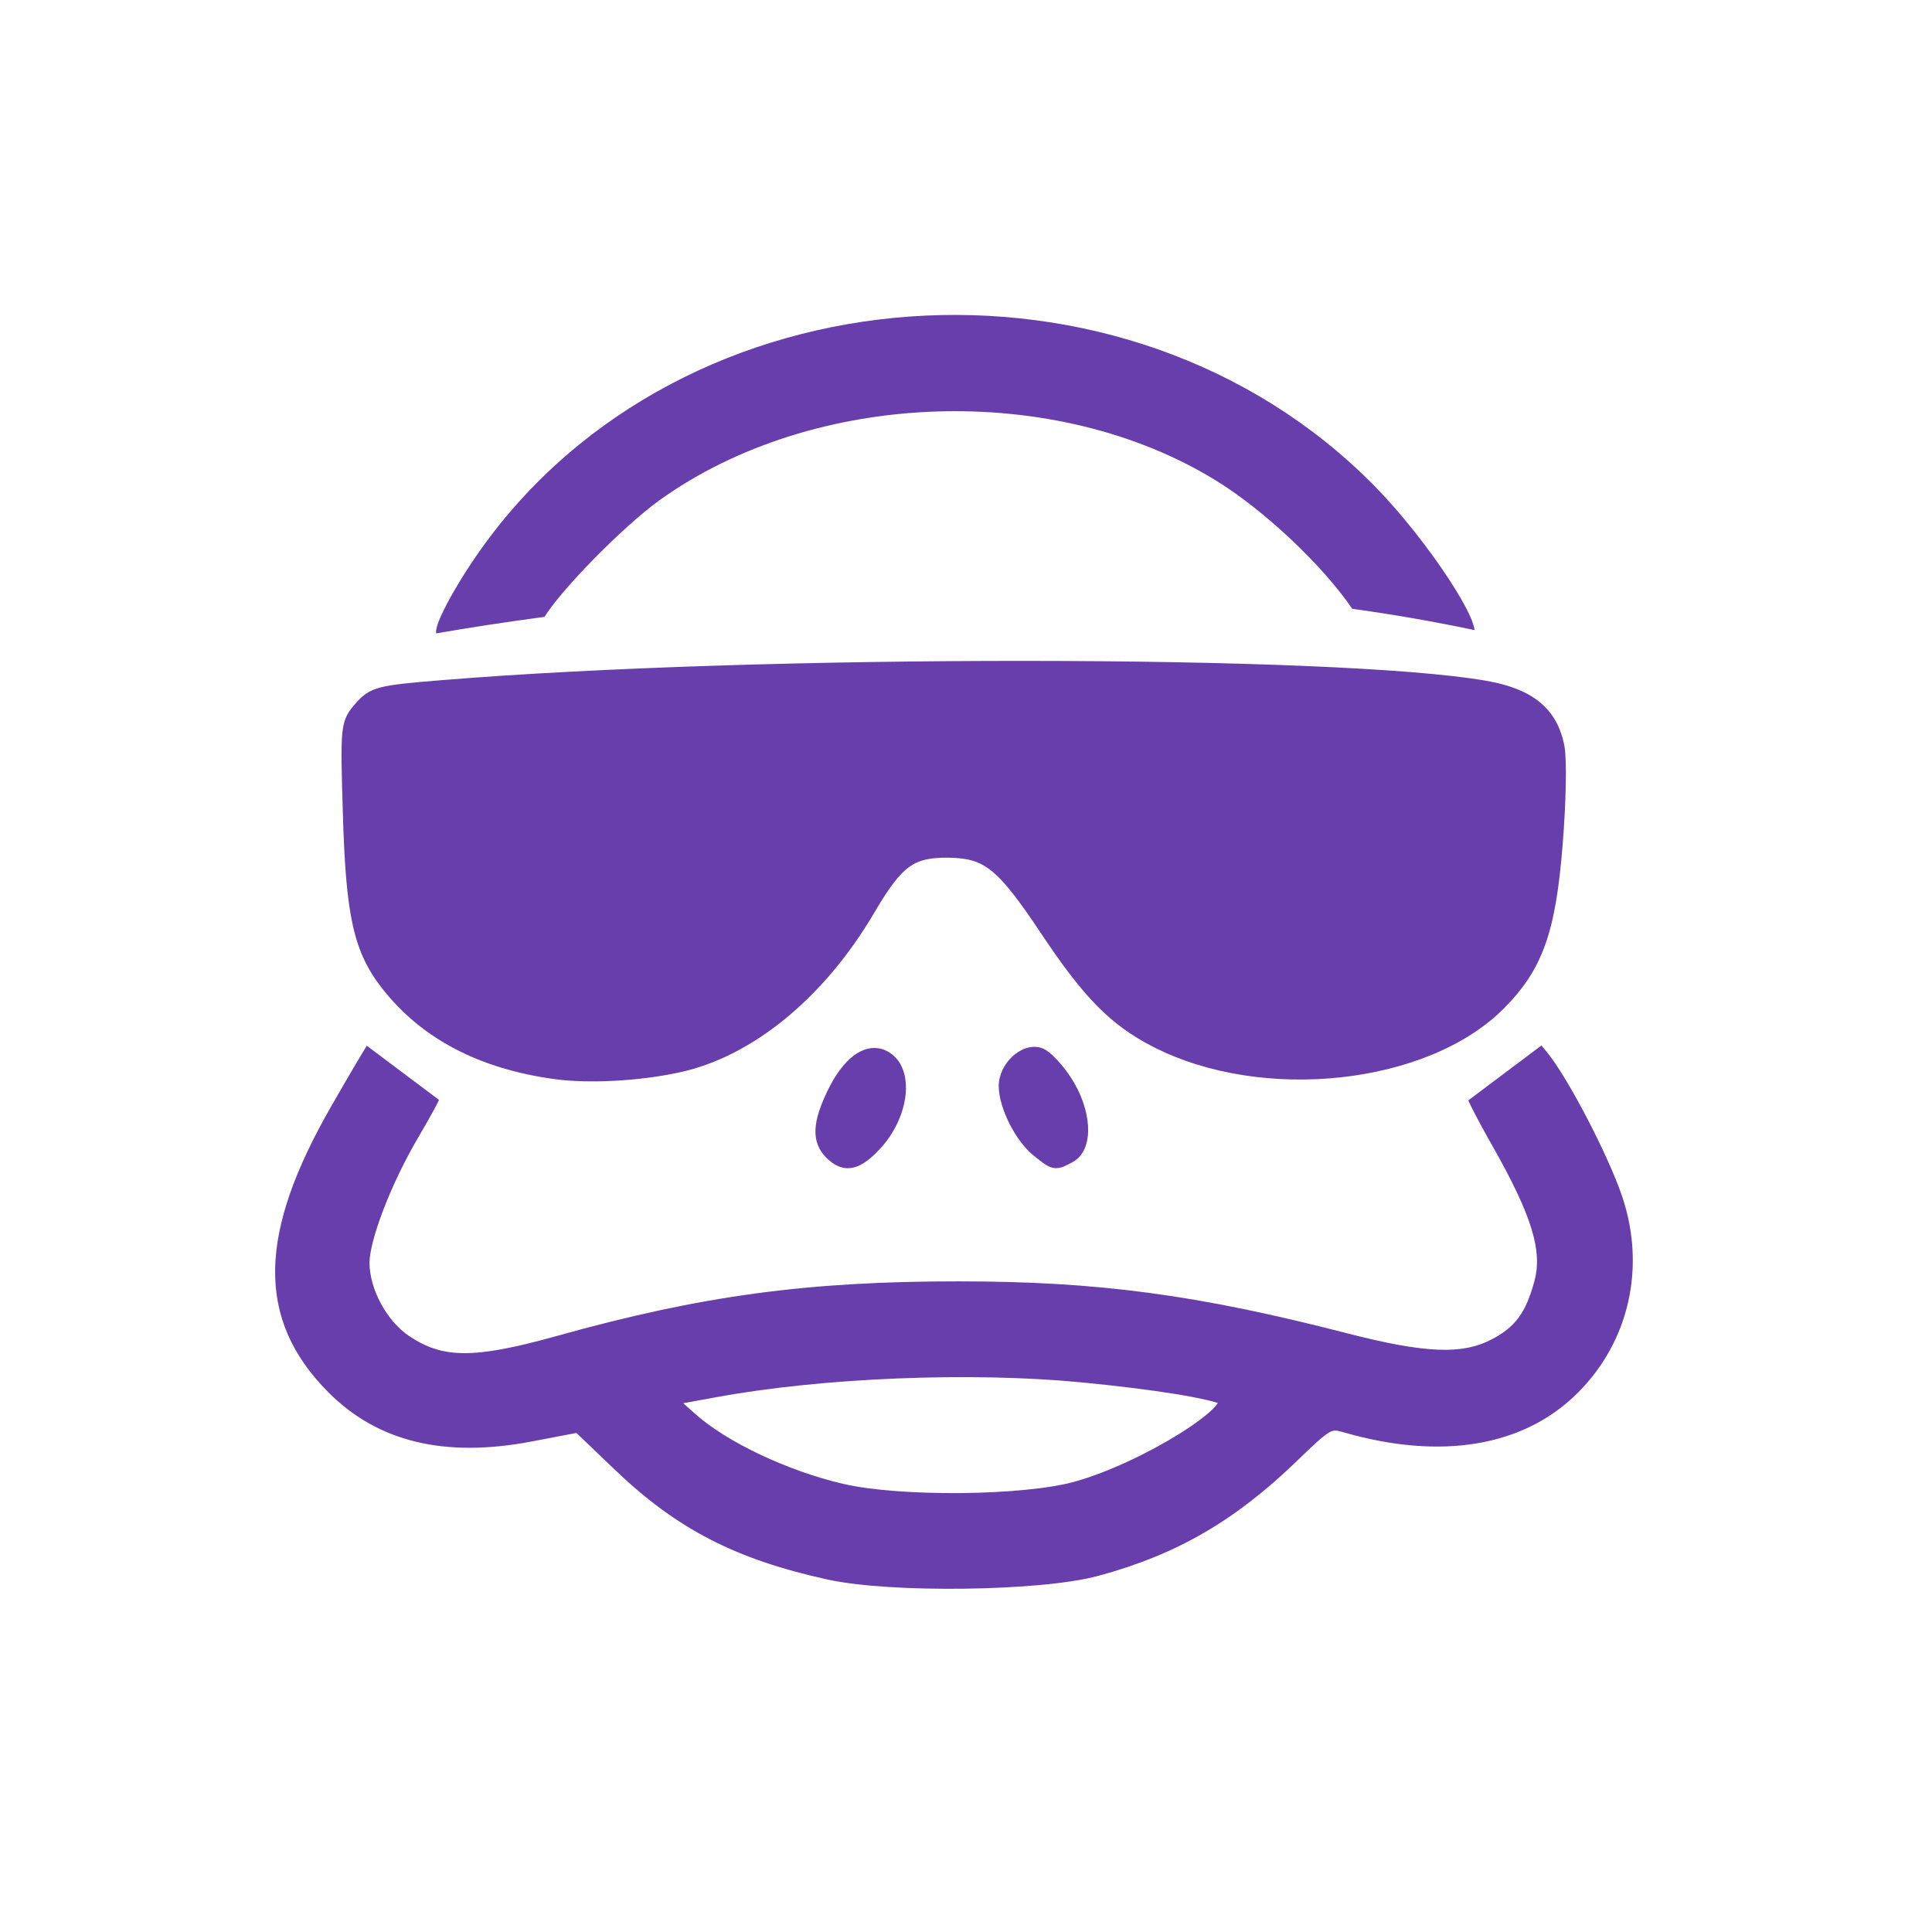 <svg width="39" height="39" viewBox="0 0 39 39" fill="none" xmlns="http://www.w3.org/2000/svg">
<path fill-rule="evenodd" clip-rule="evenodd" d="M31.232 21.245C31.448 21.509 31.76 22.039 32.048 22.593C32.337 23.149 32.612 23.751 32.75 24.166C33.222 25.582 32.888 27.073 31.858 28.108C30.756 29.214 29.074 29.477 27.123 28.913C27.038 28.888 26.989 28.878 26.951 28.878C26.921 28.878 26.887 28.885 26.837 28.913C26.782 28.943 26.709 28.998 26.602 29.093C26.497 29.186 26.364 29.313 26.189 29.483C24.932 30.699 23.757 31.381 22.173 31.81C21.586 31.97 20.53 32.056 19.477 32.07C18.422 32.084 17.339 32.025 16.696 31.883C14.836 31.472 13.655 30.862 12.396 29.654L11.636 28.926L10.729 29.099C8.985 29.43 7.63 29.115 6.621 28.098C5.901 27.371 5.538 26.569 5.554 25.616C5.57 24.674 5.957 23.602 6.689 22.327C6.876 22.001 7.052 21.699 7.183 21.476C7.249 21.365 7.305 21.273 7.345 21.207C7.365 21.174 7.382 21.146 7.395 21.126C7.398 21.12 7.4 21.114 7.403 21.109L8.862 22.203C8.837 22.253 8.805 22.319 8.764 22.395C8.681 22.549 8.566 22.751 8.44 22.965C8.168 23.427 7.919 23.95 7.74 24.417C7.558 24.891 7.458 25.283 7.459 25.496C7.461 25.756 7.545 26.05 7.692 26.32C7.838 26.59 8.039 26.823 8.259 26.97C8.602 27.199 8.924 27.312 9.362 27.315C9.811 27.318 10.389 27.206 11.241 26.968C14.148 26.156 16.295 25.864 19.358 25.866C22.164 25.867 24.173 26.136 27.176 26.91C28.803 27.33 29.525 27.34 30.102 27.042C30.351 26.914 30.522 26.777 30.654 26.599C30.787 26.42 30.887 26.188 30.976 25.854C31.133 25.262 30.943 24.57 30.127 23.132C29.952 22.824 29.797 22.537 29.69 22.322C29.671 22.284 29.655 22.247 29.639 22.213L31.116 21.104L31.232 21.245ZM21.831 27.905C19.596 27.689 16.598 27.811 14.461 28.204L13.792 28.326L14.031 28.539C14.662 29.104 15.886 29.689 17.017 29.953C17.581 30.085 18.489 30.148 19.394 30.14C20.301 30.131 21.18 30.052 21.691 29.91C22.367 29.723 23.196 29.325 23.809 28.942C24.115 28.751 24.358 28.569 24.498 28.427C24.54 28.384 24.566 28.347 24.584 28.321C24.576 28.318 24.568 28.316 24.559 28.313C24.51 28.297 24.444 28.28 24.364 28.262C24.203 28.224 23.989 28.182 23.734 28.141C23.224 28.058 22.555 27.975 21.831 27.905Z" fill="#673EAC"/>
<path d="M17.24 21.304C17.445 21.153 17.687 21.1 17.916 21.223C18.229 21.393 18.319 21.761 18.279 22.112C18.238 22.471 18.062 22.869 17.767 23.188C17.583 23.386 17.405 23.532 17.215 23.571C17.002 23.615 16.826 23.517 16.676 23.366C16.523 23.211 16.449 23.022 16.462 22.791C16.473 22.573 16.561 22.32 16.704 22.02C16.858 21.701 17.04 21.452 17.24 21.304Z" fill="#673EAC"/>
<path d="M20.43 21.332C20.578 21.193 20.802 21.083 21.023 21.154C21.081 21.173 21.137 21.211 21.182 21.247C21.23 21.285 21.28 21.334 21.331 21.387C21.431 21.493 21.538 21.627 21.628 21.767C21.829 22.08 21.945 22.426 21.963 22.725C21.981 23.012 21.908 23.32 21.654 23.457C21.59 23.492 21.527 23.526 21.473 23.548C21.413 23.572 21.343 23.59 21.264 23.576C21.192 23.563 21.129 23.526 21.074 23.488C21.019 23.45 20.952 23.396 20.873 23.333C20.681 23.181 20.506 22.936 20.379 22.686C20.253 22.436 20.161 22.155 20.161 21.922C20.161 21.692 20.279 21.476 20.43 21.332Z" fill="#673EAC"/>
<path d="M20.718 13.341C24.803 13.343 28.486 13.476 30.011 13.744C30.464 13.824 30.824 13.96 31.088 14.179C31.357 14.401 31.512 14.697 31.581 15.066C31.607 15.207 31.614 15.504 31.607 15.852C31.6 16.208 31.578 16.637 31.544 17.053C31.474 17.926 31.376 18.554 31.195 19.062C31.013 19.576 30.749 19.962 30.361 20.353C29.586 21.135 28.359 21.606 27.068 21.747C25.776 21.888 24.391 21.7 23.283 21.134C22.419 20.692 21.88 20.139 21.028 18.861C20.571 18.174 20.281 17.794 20.015 17.58C19.766 17.38 19.532 17.32 19.153 17.314C18.777 17.309 18.553 17.357 18.353 17.501C18.142 17.654 17.939 17.929 17.643 18.433C16.647 20.126 15.204 21.324 13.724 21.646C12.916 21.822 11.892 21.879 11.193 21.783C9.685 21.578 8.519 20.975 7.723 19.964C7.134 19.217 6.983 18.487 6.922 16.447C6.895 15.559 6.882 15.086 6.91 14.801C6.925 14.655 6.952 14.544 7 14.446C7.047 14.351 7.111 14.277 7.175 14.203C7.239 14.13 7.304 14.062 7.386 14.005C7.471 13.947 7.567 13.906 7.689 13.875C7.921 13.815 8.281 13.782 8.903 13.731C12.107 13.468 16.625 13.338 20.718 13.341Z" fill="#673EAC"/>
<path d="M9.688 11.116C13.76 5.349 22.741 4.711 27.756 9.82C28.292 10.367 28.852 11.086 29.244 11.685C29.44 11.984 29.598 12.259 29.69 12.472C29.728 12.558 29.753 12.644 29.768 12.72C28.959 12.549 28.133 12.405 27.295 12.289L27.288 12.277C26.697 11.412 25.531 10.312 24.575 9.718C21.31 7.689 16.428 7.856 13.304 10.104C12.944 10.364 12.437 10.825 11.979 11.292C11.535 11.745 11.154 12.19 10.991 12.452C10.182 12.56 9.447 12.674 8.804 12.786C8.802 12.761 8.803 12.739 8.805 12.72C8.812 12.672 8.828 12.618 8.847 12.566C8.886 12.459 8.952 12.323 9.032 12.171C9.193 11.867 9.429 11.482 9.688 11.116Z" fill="#673EAC"/>
</svg>
